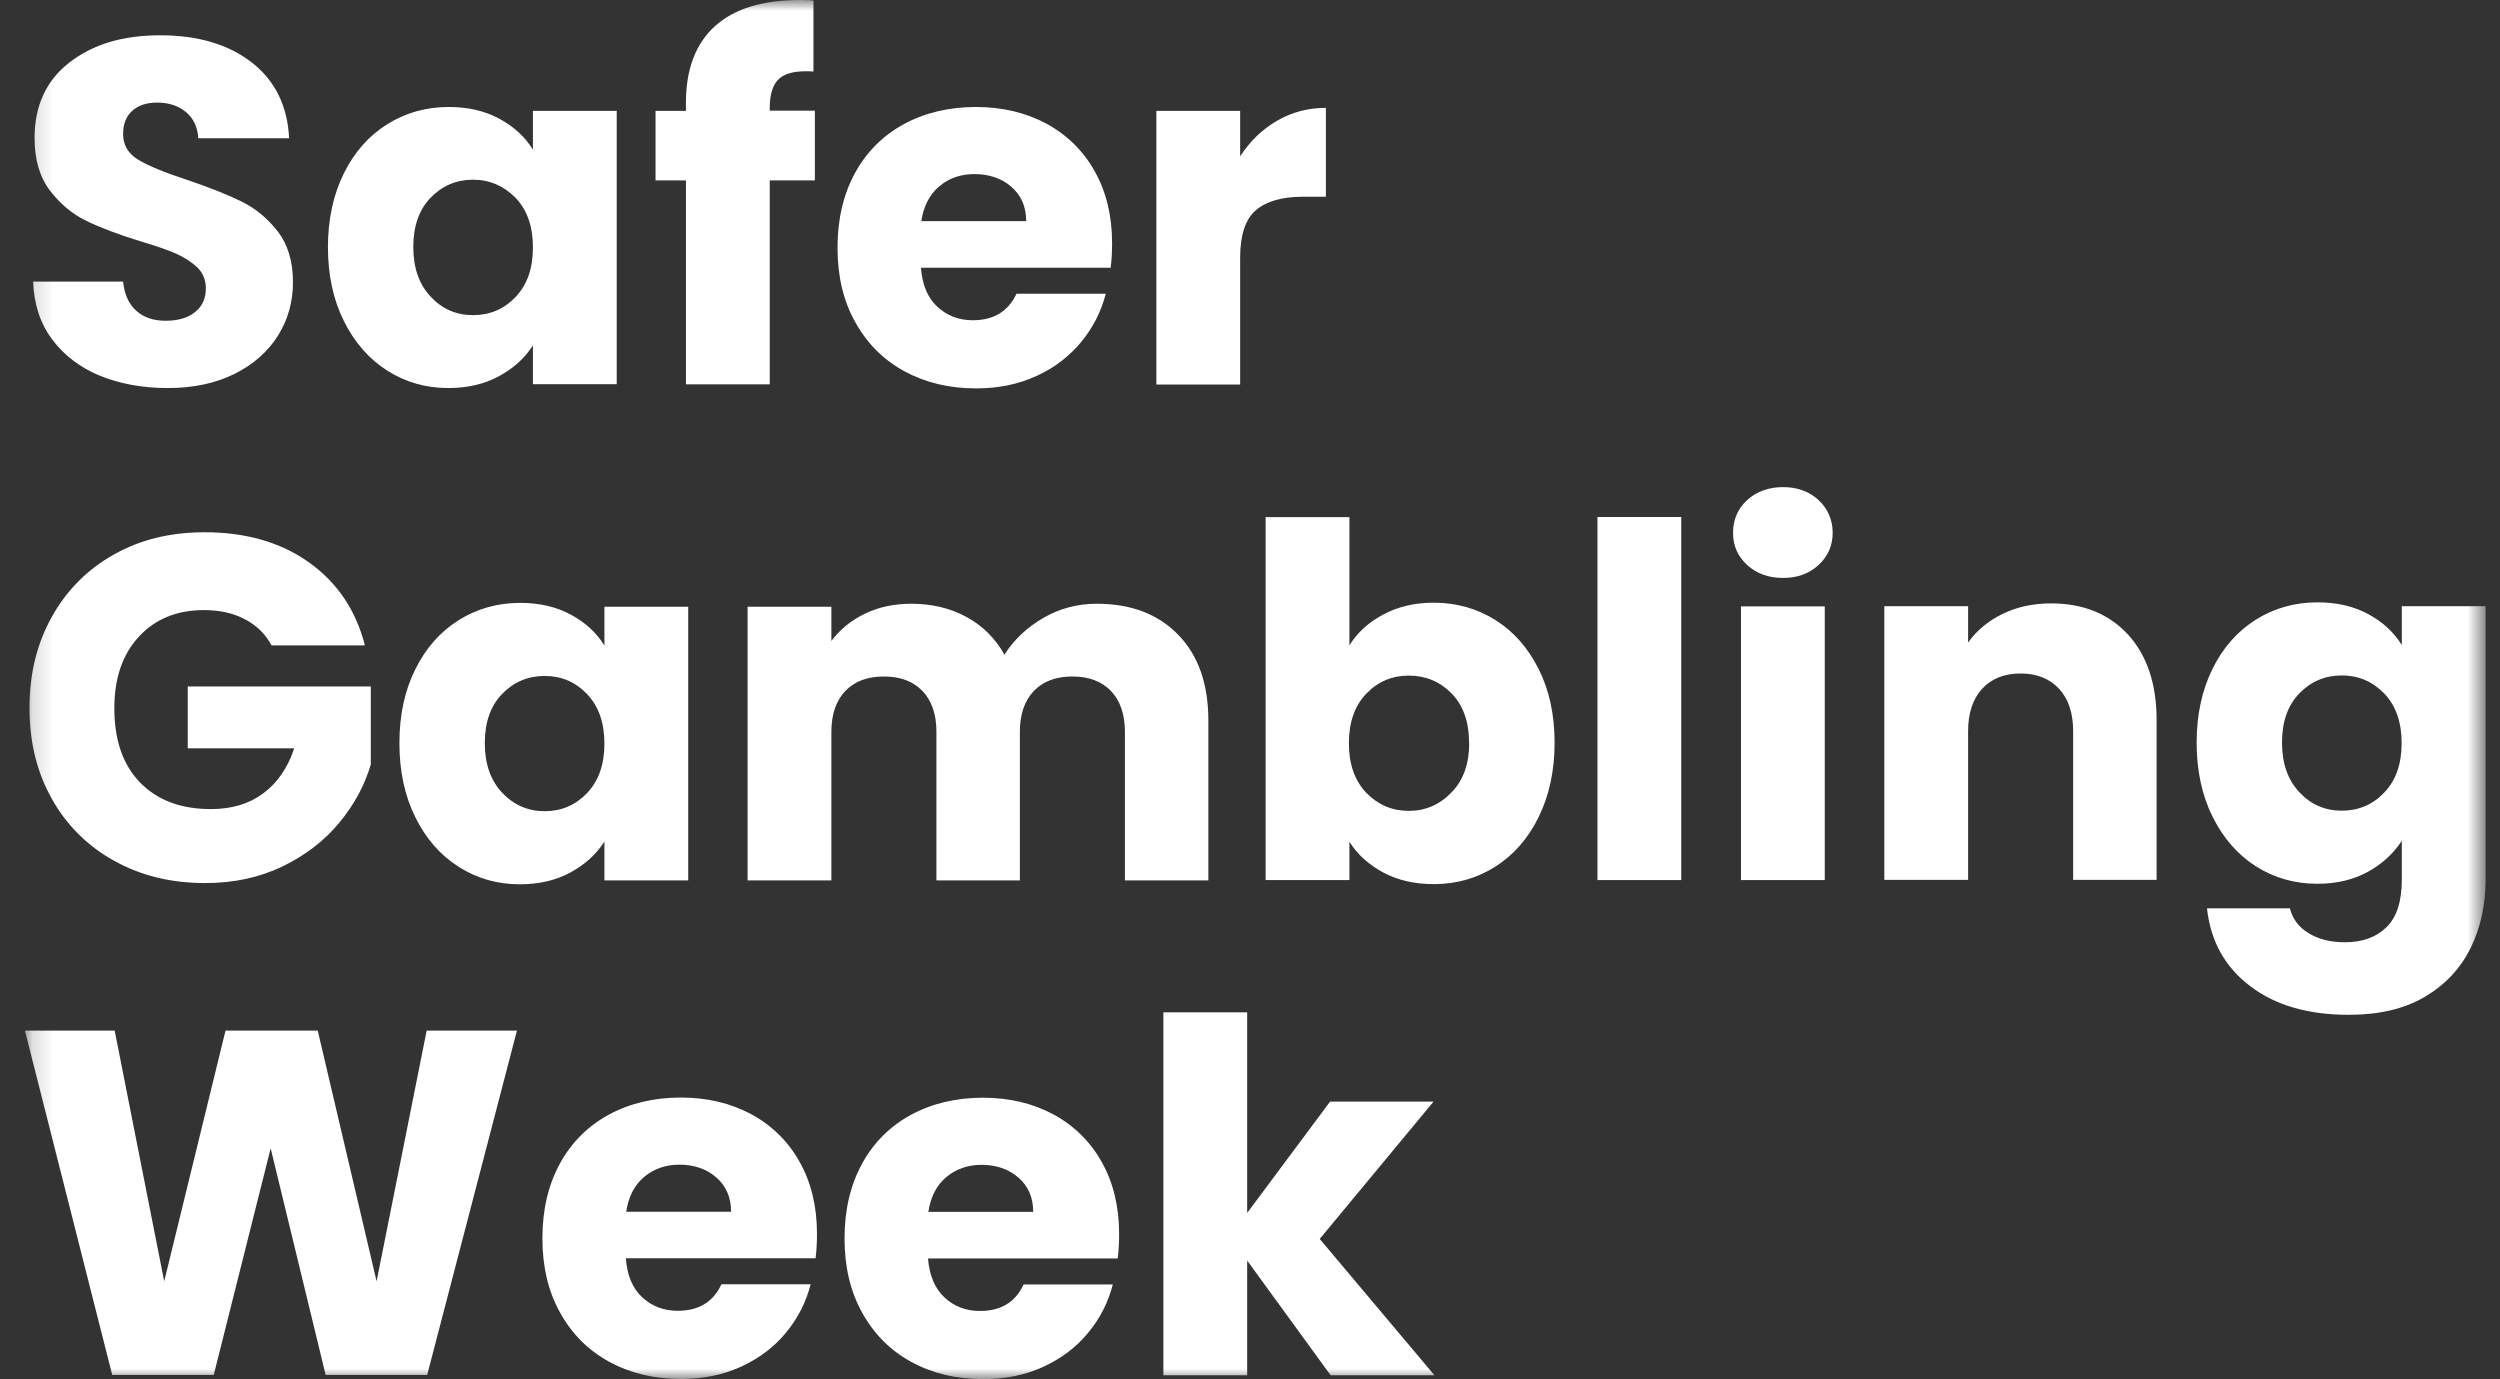 <svg xmlns="http://www.w3.org/2000/svg" width="116" height="64" viewBox="0 0 116 64" fill="none">
  <rect x="0" y="0" width="116" height="64" fill="#333333" stroke="none"/>
  <mask id="mask0_19151_1437" style="mask-type:luminance" maskUnits="userSpaceOnUse" x="1" y="0" width="115" height="64">
    <path d="M115.332 0H1.156V64H115.332V0Z" fill="white"/>
  </mask>
  <g mask="url(#mask0_19151_1437)">
    <path d="M66.558 63.812L61.235 57.487L66.517 51.114H61.716L57.869 56.281V46.973H53.981V63.812H57.869V58.49L61.741 63.812H66.566H66.558ZM43.075 56.232C43.181 55.531 43.459 54.993 43.907 54.618C44.355 54.243 44.901 54.048 45.553 54.048C46.205 54.048 46.809 54.243 47.257 54.643C47.713 55.034 47.941 55.572 47.941 56.232H43.075ZM51.927 57.259C51.927 55.988 51.658 54.871 51.12 53.917C50.601 52.981 49.823 52.214 48.879 51.709C47.925 51.195 46.833 50.934 45.602 50.934C44.371 50.934 43.23 51.203 42.26 51.733C41.299 52.253 40.511 53.044 39.994 54.007C39.456 54.993 39.187 56.143 39.187 57.463C39.187 58.783 39.456 59.933 40.011 60.919C40.557 61.905 41.315 62.663 42.285 63.193C43.255 63.723 44.363 63.992 45.61 63.992C46.645 63.992 47.575 63.804 48.406 63.421C49.237 63.038 49.938 62.517 50.484 61.848C51.039 61.18 51.422 60.43 51.634 59.599H47.493C47.118 60.422 46.442 60.829 45.472 60.829C44.82 60.829 44.265 60.617 43.825 60.202C43.377 59.786 43.124 59.183 43.059 58.392H51.862C51.911 58.001 51.927 57.618 51.927 57.251M29.056 56.224C29.162 55.523 29.439 54.985 29.887 54.61C30.336 54.235 30.882 54.04 31.534 54.04C32.186 54.04 32.789 54.235 33.237 54.635C33.694 55.026 33.922 55.564 33.922 56.224H29.056ZM37.908 57.251C37.908 55.98 37.639 54.863 37.101 53.909C36.582 52.973 35.803 52.206 34.859 51.7C33.906 51.187 32.814 50.926 31.583 50.926C30.352 50.926 29.211 51.195 28.241 51.725C27.279 52.245 26.492 53.036 25.975 53.999C25.437 54.985 25.168 56.135 25.168 57.455C25.168 58.775 25.437 59.925 25.991 60.911C26.537 61.897 27.295 62.655 28.265 63.185C29.235 63.715 30.344 63.984 31.591 63.984C32.626 63.984 33.555 63.796 34.387 63.413C35.218 63.03 35.919 62.508 36.465 61.84C37.019 61.172 37.403 60.422 37.614 59.59H33.474C33.091 60.414 32.422 60.821 31.444 60.821C30.792 60.821 30.246 60.609 29.798 60.194C29.349 59.778 29.097 59.175 29.04 58.384H37.843C37.891 57.993 37.908 57.61 37.908 57.243M19.797 47.821L17.474 59.452L14.743 47.821H10.464L7.619 59.452L5.321 47.821H1.156L5.207 63.796H9.918L12.559 53.282L15.11 63.796H19.821L23.986 47.821H19.797ZM111.436 34.478C111.436 35.448 111.167 36.214 110.629 36.776C110.091 37.339 109.431 37.616 108.657 37.616C107.882 37.616 107.222 37.331 106.692 36.76C106.154 36.19 105.885 35.423 105.885 34.453C105.885 33.483 106.154 32.725 106.692 32.171C107.23 31.617 107.89 31.34 108.657 31.34C109.423 31.34 110.083 31.617 110.629 32.179C111.167 32.742 111.436 33.508 111.436 34.478ZM107.524 27.949C106.48 27.949 105.527 28.218 104.679 28.748C103.831 29.278 103.155 30.036 102.666 31.022C102.177 32.008 101.924 33.157 101.924 34.453C101.924 35.749 102.169 36.907 102.666 37.901C103.163 38.896 103.831 39.662 104.679 40.2C105.527 40.738 106.48 41.007 107.524 41.007C108.42 41.007 109.203 40.819 109.871 40.452C110.539 40.086 111.061 39.596 111.444 39.01V40.811C111.444 41.83 111.208 42.563 110.727 43.028C110.246 43.493 109.61 43.721 108.803 43.721C108.135 43.721 107.573 43.582 107.116 43.297C106.66 43.02 106.374 42.637 106.252 42.148H102.405C102.568 43.664 103.236 44.87 104.41 45.758C105.576 46.647 107.1 47.087 108.983 47.087C110.393 47.087 111.575 46.81 112.52 46.248C113.466 45.685 114.175 44.927 114.639 43.982C115.104 43.036 115.332 41.977 115.332 40.803V28.128H111.444V29.93C111.077 29.335 110.564 28.862 109.887 28.495C109.211 28.128 108.428 27.949 107.532 27.949M95.167 27.998C94.336 27.998 93.578 28.161 92.917 28.487C92.249 28.813 91.719 29.253 91.32 29.816V28.128H87.432V40.827H91.32V33.932C91.32 33.084 91.54 32.424 91.98 31.951C92.42 31.478 93.015 31.25 93.757 31.25C94.499 31.25 95.094 31.486 95.534 31.951C95.974 32.424 96.194 33.084 96.194 33.932V40.827H100.066V33.41C100.066 31.723 99.617 30.402 98.737 29.441C97.849 28.479 96.659 27.998 95.175 27.998M80.781 40.836H84.669V28.137H80.781V40.836ZM82.737 26.816C83.406 26.816 83.952 26.612 84.384 26.213C84.816 25.814 85.036 25.316 85.036 24.721C85.036 24.126 84.816 23.613 84.384 23.205C83.952 22.806 83.397 22.602 82.737 22.602C82.077 22.602 81.498 22.806 81.066 23.205C80.634 23.605 80.414 24.11 80.414 24.721C80.414 25.333 80.634 25.814 81.066 26.213C81.498 26.612 82.052 26.816 82.737 26.816ZM74.122 40.836H78.01V23.988H74.122V40.827V40.836ZM68.172 34.462C68.172 35.431 67.903 36.206 67.349 36.768C66.802 37.339 66.142 37.624 65.368 37.624C64.593 37.624 63.941 37.347 63.395 36.785C62.857 36.222 62.588 35.456 62.588 34.486C62.588 33.516 62.857 32.75 63.395 32.188C63.933 31.625 64.593 31.348 65.368 31.348C66.142 31.348 66.819 31.625 67.357 32.179C67.894 32.734 68.164 33.492 68.164 34.462M62.613 29.938V23.996H58.725V40.836H62.613V39.059C62.988 39.654 63.518 40.126 64.186 40.485C64.854 40.844 65.637 41.023 66.533 41.023C67.577 41.023 68.53 40.754 69.378 40.216C70.226 39.678 70.902 38.912 71.391 37.917C71.88 36.923 72.133 35.774 72.133 34.47C72.133 33.166 71.888 32.024 71.391 31.038C70.894 30.052 70.226 29.294 69.378 28.764C68.53 28.234 67.577 27.965 66.533 27.965C65.653 27.965 64.871 28.145 64.186 28.512C63.501 28.878 62.98 29.351 62.613 29.946M50.884 28.014C49.987 28.014 49.164 28.234 48.406 28.674C47.648 29.115 47.045 29.685 46.605 30.378C46.199 29.637 45.587 29.028 44.844 28.626C44.094 28.218 43.238 28.014 42.285 28.014C41.478 28.014 40.761 28.169 40.125 28.479C39.489 28.788 38.967 29.212 38.576 29.742V28.153H34.688V40.852H38.576V33.956C38.576 33.141 38.796 32.505 39.228 32.057C39.66 31.609 40.255 31.389 41.013 31.389C41.771 31.389 42.366 31.609 42.798 32.057C43.23 32.505 43.45 33.141 43.45 33.956V40.852H47.322V33.956C47.322 33.141 47.542 32.505 47.974 32.057C48.406 31.609 49.001 31.389 49.759 31.389C50.517 31.389 51.112 31.609 51.544 32.057C51.976 32.505 52.196 33.141 52.196 33.956V40.852H56.068V33.434C56.068 31.739 55.603 30.41 54.666 29.449C53.737 28.495 52.481 28.014 50.9 28.014M28.045 34.502C28.045 35.472 27.776 36.238 27.238 36.801C26.701 37.363 26.04 37.64 25.274 37.64C24.508 37.64 23.84 37.355 23.302 36.785C22.764 36.214 22.495 35.448 22.495 34.478C22.495 33.508 22.764 32.75 23.302 32.196C23.84 31.641 24.5 31.364 25.274 31.364C26.048 31.364 26.701 31.641 27.238 32.204C27.776 32.766 28.045 33.532 28.045 34.502ZM18.533 34.478C18.533 35.782 18.778 36.931 19.275 37.926C19.764 38.92 20.441 39.686 21.288 40.224C22.136 40.762 23.082 41.031 24.108 41.031C25.005 41.031 25.788 40.852 26.464 40.485C27.141 40.118 27.662 39.645 28.045 39.05V40.852H31.933V28.153H28.045V29.954C27.678 29.359 27.165 28.886 26.488 28.52C25.812 28.153 25.03 27.974 24.133 27.974C23.09 27.974 22.136 28.242 21.288 28.772C20.441 29.302 19.764 30.06 19.275 31.046C18.778 32.033 18.533 33.182 18.533 34.478ZM16.928 29.93C16.504 28.291 15.632 27.012 14.319 26.082C13.007 25.153 11.393 24.697 9.486 24.697C7.905 24.697 6.503 25.039 5.28 25.732C4.068 26.407 3.071 27.41 2.403 28.626C1.71 29.864 1.368 31.266 1.368 32.848C1.368 34.429 1.71 35.831 2.403 37.062C3.076 38.275 4.079 39.273 5.296 39.939C6.535 40.632 7.937 40.974 9.519 40.974C10.855 40.974 12.053 40.713 13.113 40.2C14.173 39.686 15.053 39.01 15.738 38.178C16.43 37.347 16.92 36.442 17.205 35.472V31.853H8.712V34.722H13.651C13.349 35.635 12.869 36.328 12.208 36.817C11.548 37.306 10.741 37.542 9.788 37.542C8.394 37.542 7.293 37.127 6.495 36.304C5.696 35.48 5.305 34.331 5.305 32.856C5.305 31.478 5.68 30.37 6.438 29.547C7.196 28.723 8.206 28.308 9.462 28.308C10.187 28.308 10.823 28.446 11.361 28.732C11.899 29.009 12.314 29.416 12.6 29.946H16.903L16.928 29.93ZM57.543 7.262V5.143H53.655V17.842H57.543V11.949C57.543 10.906 57.788 10.172 58.269 9.756C58.758 9.341 59.483 9.129 60.453 9.129H61.521V5.005C60.689 5.005 59.931 5.208 59.247 5.608C58.562 6.007 57.991 6.561 57.543 7.254M42.749 10.262C42.855 9.561 43.133 9.023 43.581 8.648C44.029 8.265 44.575 8.077 45.227 8.077C45.879 8.077 46.483 8.273 46.931 8.672C47.387 9.064 47.615 9.602 47.615 10.262H42.749ZM51.601 11.289C51.601 10.017 51.332 8.901 50.794 7.947C50.275 7.01 49.497 6.244 48.553 5.738C47.599 5.225 46.507 4.964 45.276 4.964C44.045 4.964 42.904 5.233 41.934 5.763C40.973 6.283 40.185 7.073 39.668 8.037C39.13 9.023 38.861 10.172 38.861 11.493C38.861 12.813 39.13 13.962 39.685 14.948C40.231 15.935 40.989 16.693 41.959 17.223C42.929 17.752 44.037 18.021 45.284 18.021C46.319 18.021 47.249 17.834 48.08 17.451C48.885 17.093 49.596 16.555 50.158 15.878C50.713 15.209 51.096 14.46 51.308 13.628H47.167C46.784 14.443 46.116 14.859 45.138 14.859C44.485 14.859 43.939 14.647 43.491 14.231C43.043 13.816 42.79 13.212 42.733 12.422H51.536C51.585 12.031 51.601 11.648 51.601 11.281M37.81 5.135H35.715V5.021C35.715 4.353 35.87 3.888 36.172 3.635C36.473 3.374 36.995 3.268 37.745 3.317V0.024C37.606 0.008 37.394 0 37.109 0C35.381 0 34.069 0.408 33.172 1.214C32.276 2.03 31.827 3.211 31.827 4.776V5.143H30.417V8.371H31.827V17.834H35.715V8.371H37.81V5.143V5.135ZM24.728 11.485C24.728 12.454 24.459 13.221 23.921 13.783C23.383 14.345 22.723 14.623 21.948 14.623C21.174 14.623 20.514 14.337 19.984 13.767C19.446 13.196 19.177 12.43 19.177 11.46C19.177 10.49 19.446 9.724 19.984 9.17C20.522 8.615 21.182 8.338 21.948 8.338C22.715 8.338 23.375 8.624 23.921 9.178C24.459 9.74 24.728 10.506 24.728 11.476M15.216 11.452C15.216 12.756 15.46 13.905 15.958 14.9C16.455 15.894 17.123 16.66 17.971 17.198C18.819 17.736 19.764 18.005 20.791 18.005C21.688 18.005 22.47 17.826 23.147 17.459C23.823 17.092 24.353 16.619 24.728 16.024V17.826H28.616V5.143H24.728V6.944C24.361 6.349 23.848 5.877 23.171 5.51C22.495 5.143 21.712 4.964 20.816 4.964C19.772 4.964 18.819 5.233 17.971 5.763C17.123 6.292 16.447 7.05 15.958 8.037C15.469 9.023 15.216 10.172 15.216 11.476M7.774 18.005C8.972 18.005 10.008 17.785 10.888 17.345C11.768 16.905 12.437 16.31 12.901 15.568C13.366 14.826 13.594 13.995 13.594 13.09C13.594 12.136 13.358 11.354 12.893 10.743C12.42 10.14 11.866 9.675 11.222 9.357C10.578 9.039 9.739 8.705 8.712 8.355C7.677 8.02 6.918 7.711 6.438 7.425C5.949 7.14 5.712 6.733 5.712 6.219C5.712 5.746 5.859 5.388 6.144 5.135C6.429 4.882 6.813 4.76 7.285 4.76C7.831 4.76 8.28 4.907 8.63 5.2C8.981 5.494 9.168 5.901 9.201 6.415H13.415C13.341 4.915 12.763 3.741 11.687 2.902C10.611 2.062 9.193 1.638 7.432 1.638C5.671 1.638 4.302 2.062 3.218 2.902C2.142 3.741 1.604 4.907 1.604 6.398C1.604 7.401 1.841 8.216 2.313 8.835C2.786 9.455 3.348 9.928 4.001 10.245C4.653 10.563 5.492 10.881 6.527 11.199C7.236 11.411 7.791 11.599 8.174 11.77C8.557 11.941 8.883 12.153 9.152 12.405C9.421 12.666 9.551 12.992 9.551 13.384C9.551 13.856 9.38 14.223 9.046 14.484C8.712 14.753 8.255 14.883 7.685 14.883C7.114 14.883 6.666 14.729 6.323 14.419C5.973 14.109 5.769 13.652 5.712 13.066H1.539C1.572 14.109 1.865 15.006 2.419 15.747C2.974 16.489 3.715 17.052 4.636 17.434C5.565 17.809 6.609 18.005 7.774 18.005Z" fill="white"/>
  </g>
</svg>